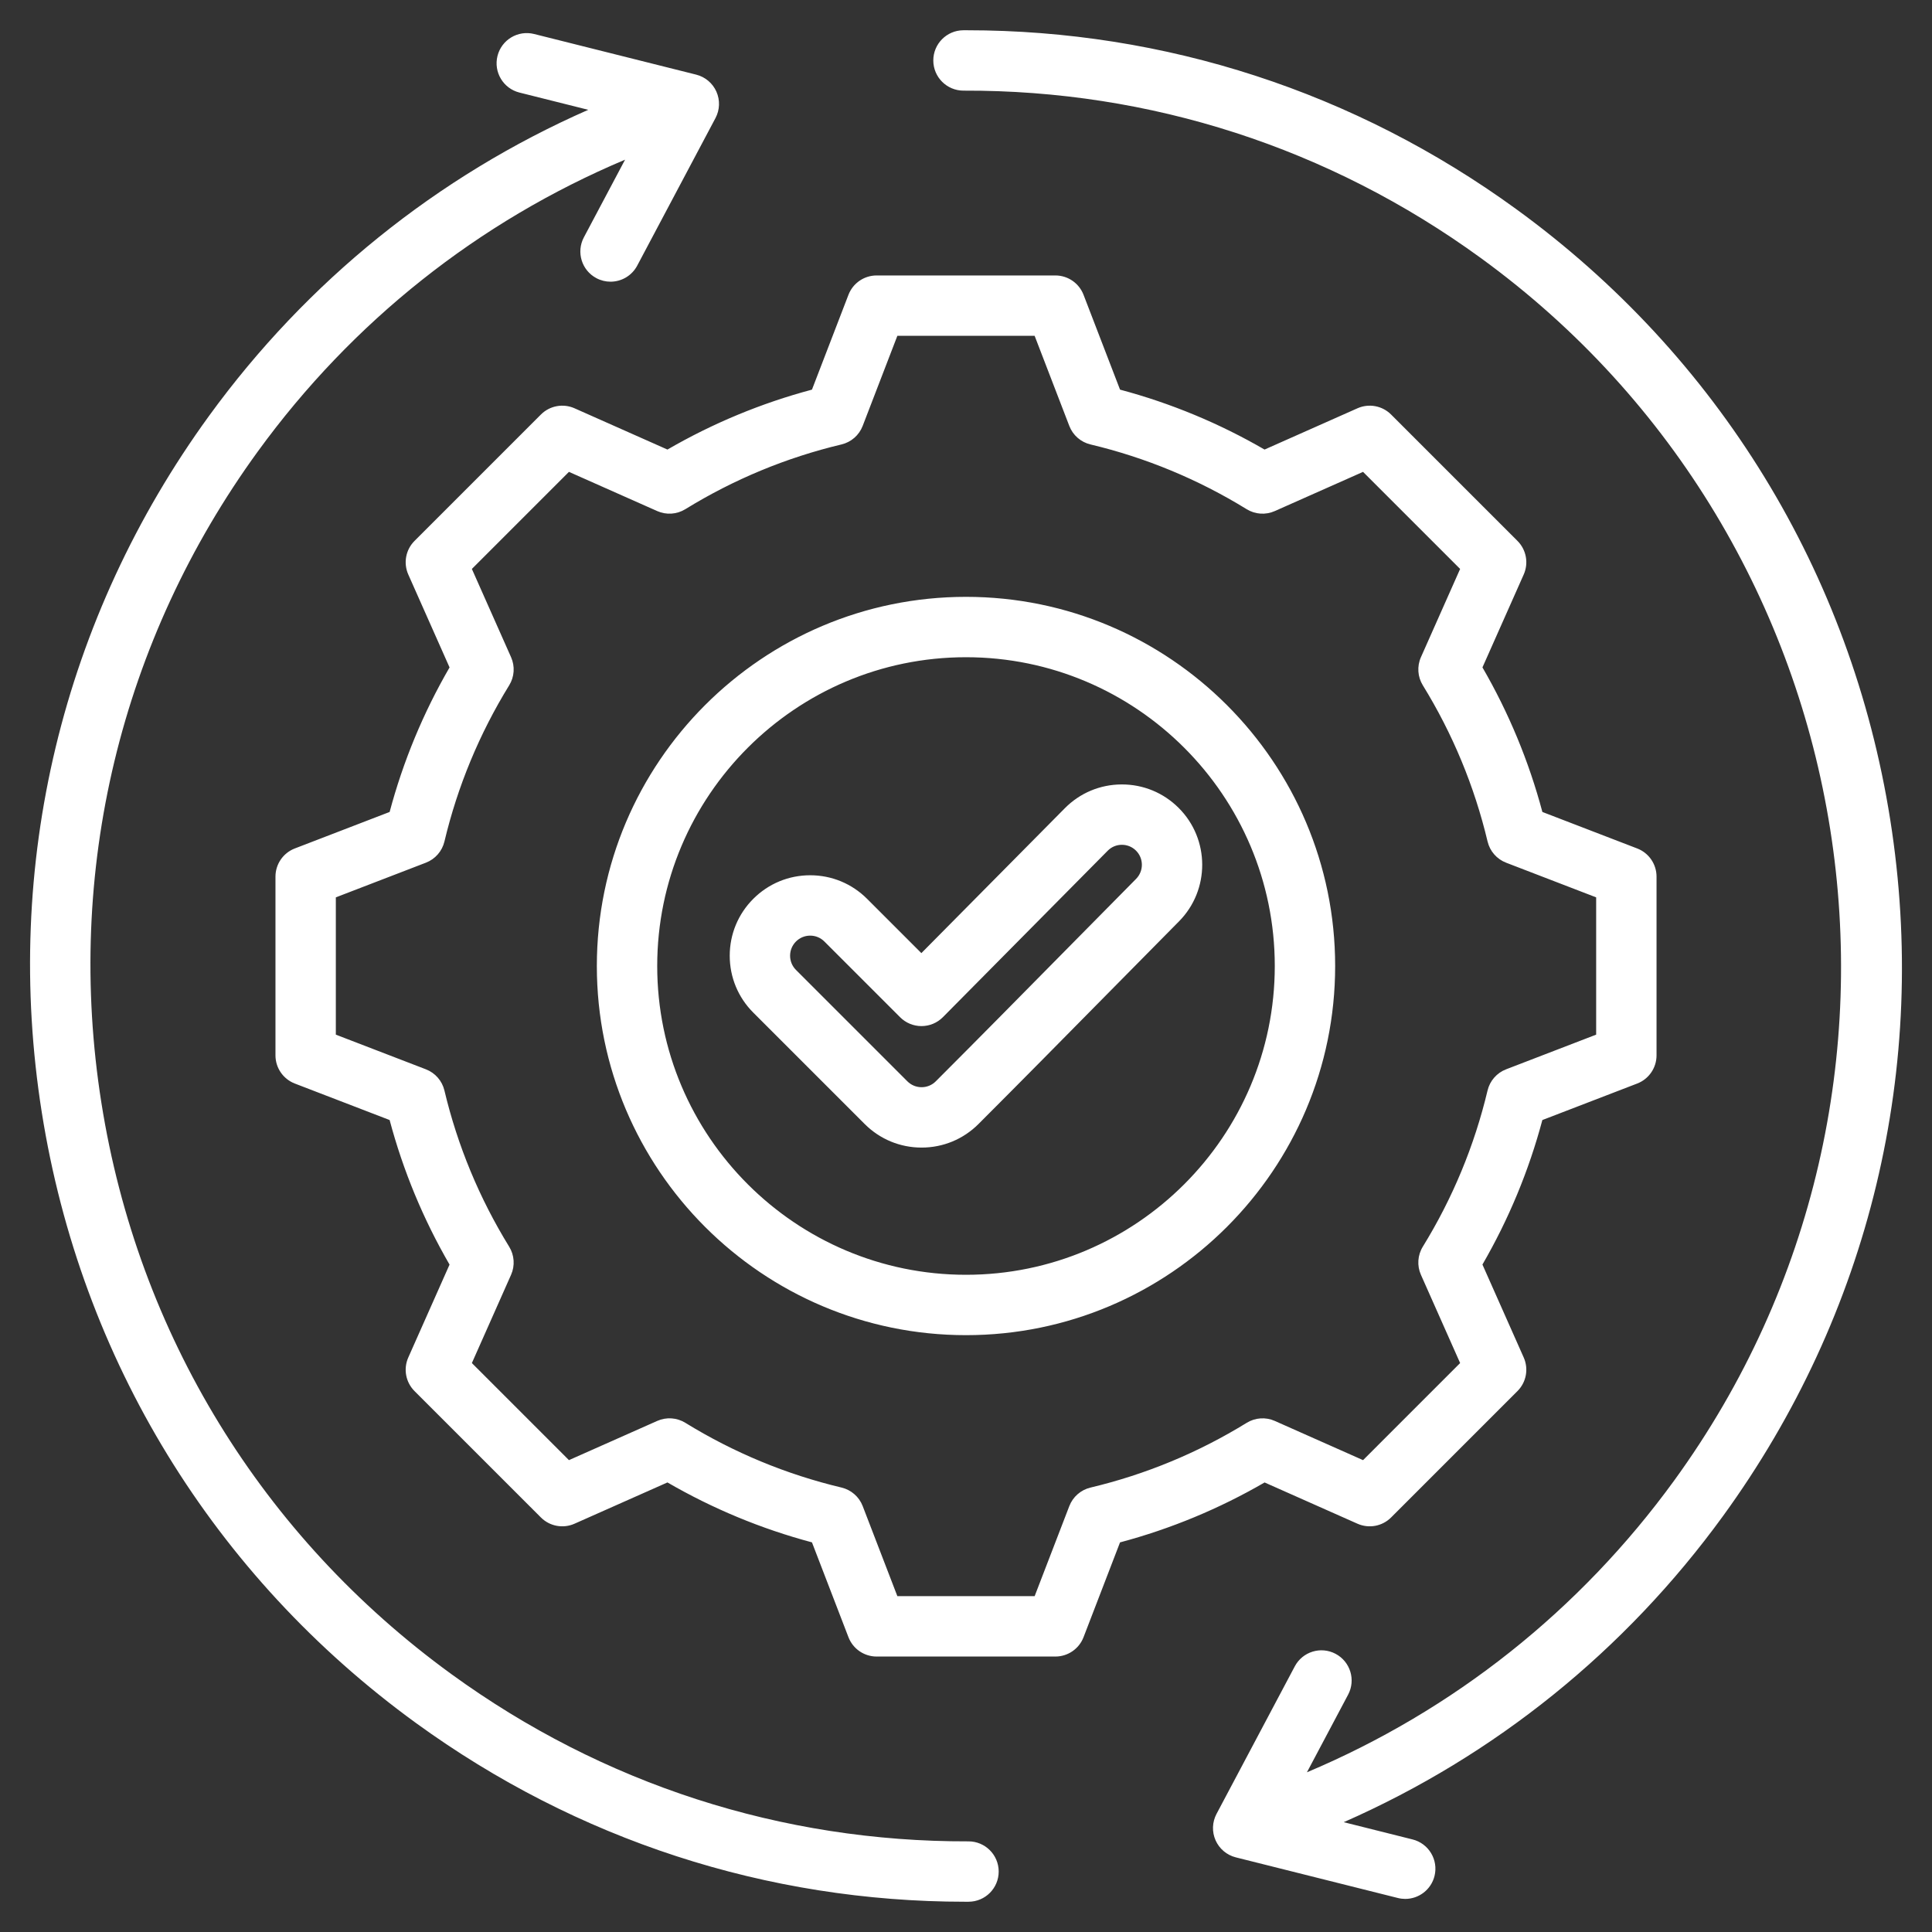 <svg xmlns="http://www.w3.org/2000/svg" id="Layer_1" enable-background="new 0 0 512 512" height="512" viewBox="0 0 512 512" width="512">
                <rect x="0" y="0" width="512" height="512" fill="#333333" stroke="none"/>
                <path fill="#fff" d="m264.663 495.951c.016 4.418-3.553 8.013-7.972 8.028-.3.001-.605.002-.905.002-52.593 0-102.91-16.375-145.577-47.385-53.582-38.942-88.792-96.42-99.143-161.844-10.351-65.423 5.394-130.962 44.337-184.543 25.967-35.729 60.464-63.508 100.491-81.107l-18.238-4.573c-4.286-1.074-6.889-5.42-5.814-9.705 1.074-4.285 5.42-6.891 9.706-5.814l42.944 10.768c2.385.599 4.363 2.26 5.363 4.507s.911 4.829-.242 7.002l-20.746 39.111c-1.437 2.708-4.208 4.252-7.074 4.253-1.265 0-2.547-.301-3.742-.935-3.903-2.07-5.389-6.913-3.319-10.816l10.919-20.584c-38.847 16.366-72.301 42.895-97.306 77.3-36.43 50.125-51.16 111.436-41.476 172.638 9.683 61.202 42.621 114.971 92.746 151.4 40.143 29.175 87.507 44.469 137.019 44.326h.029c4.405-.001 7.984 3.562 8 7.971zm236.271-278.704c-10.351-65.424-45.561-122.901-99.142-161.845-42.668-31.01-92.979-47.384-145.559-47.384-.307 0-.619.001-.926.002-4.418.017-7.987 3.611-7.971 8.029.016 4.408 3.594 7.971 8 7.971h.03c49.489-.168 96.871 15.146 137.02 44.325 103.472 75.203 126.471 220.566 51.269 324.039-24.991 34.385-58.467 60.927-97.303 77.292l10.915-20.578c2.07-3.903.584-8.746-3.319-10.816-3.904-2.071-8.746-.584-10.816 3.318l-20.746 39.112c-1.152 2.173-1.241 4.755-.241 7.002s2.978 3.909 5.363 4.507l42.944 10.768c.653.164 1.308.242 1.952.242 3.583 0 6.843-2.424 7.754-6.057 1.075-4.285-1.528-8.631-5.814-9.705l-18.241-4.573c40.021-17.598 74.541-45.396 100.494-81.105 38.942-53.581 54.688-119.12 44.337-184.544zm-165.803 175.62c-12.037 6.976-24.888 12.303-38.311 15.882l-9.67 25.125c-1.188 3.088-4.156 5.126-7.466 5.126h-47.367c-3.31 0-6.277-2.038-7.466-5.126l-9.674-25.132c-13.409-3.576-26.259-8.904-38.298-15.879l-24.628 10.939c-3.024 1.341-6.564.686-8.904-1.654l-33.494-33.493c-2.34-2.341-2.998-5.88-1.654-8.904l10.935-24.62c-6.975-12.037-12.302-24.889-15.881-38.311l-25.125-9.671c-3.088-1.188-5.126-4.156-5.126-7.466v-47.366c0-3.31 2.038-6.277 5.126-7.466l25.129-9.673c3.577-13.414 8.904-26.264 15.879-38.302l-10.937-24.626c-1.343-3.024-.686-6.563 1.655-8.904l33.493-33.493c2.34-2.342 5.88-2.996 8.904-1.655l24.628 10.939c12.038-6.975 24.886-12.302 38.298-15.88l9.674-25.132c1.189-3.088 4.156-5.126 7.466-5.126h47.366c3.31 0 6.277 2.038 7.466 5.126l9.673 25.132c13.413 3.578 26.261 8.905 38.298 15.88l24.629-10.939c3.023-1.34 6.563-.686 8.904 1.654l33.494 33.493c2.34 2.341 2.998 5.88 1.655 8.904l-10.935 24.62c6.975 12.037 12.303 24.89 15.882 38.31l25.125 9.671c3.089 1.188 5.126 4.156 5.126 7.466v47.367c0 3.31-2.038 6.277-5.126 7.466l-25.132 9.674c-3.577 13.411-8.904 26.259-15.878 38.298l10.938 24.629c1.343 3.024.686 6.563-1.655 8.903l-33.493 33.494c-2.34 2.341-5.88 2.998-8.904 1.655zm2.705-16.305 23.389 10.389 25.725-25.726-10.392-23.398c-1.071-2.411-.884-5.195.5-7.441 7.906-12.841 13.68-26.768 17.16-41.392.611-2.565 2.447-4.666 4.909-5.613l23.873-9.191v-36.38l-23.867-9.187c-2.462-.947-4.298-3.048-4.909-5.614-3.482-14.634-9.257-28.563-17.163-41.401-1.383-2.247-1.57-5.031-.5-7.442l10.388-23.39-25.726-25.725-23.398 10.393c-2.411 1.07-5.195.885-7.442-.5-12.838-7.905-26.764-13.68-41.391-17.161-2.566-.61-4.666-2.447-5.613-4.908l-9.189-23.875h-36.38l-9.19 23.874c-.947 2.462-3.047 4.298-5.613 4.908-14.625 3.481-28.551 9.256-41.391 17.162-2.248 1.384-5.031 1.57-7.442.499l-23.397-10.393-25.726 25.726 10.391 23.396c1.071 2.411.884 5.195-.5 7.441-7.907 12.841-13.68 26.768-17.161 41.394-.611 2.566-2.447 4.667-4.909 5.614l-23.872 9.19v36.38l23.868 9.188c2.461.947 4.298 3.048 4.909 5.613 3.483 14.637 9.257 28.566 17.163 41.402 1.383 2.247 1.57 5.031.499 7.442l-10.388 23.39 25.726 25.725 23.398-10.393c2.411-1.071 5.195-.885 7.442.499 12.843 7.907 26.769 13.682 41.391 17.161 2.566.61 4.667 2.446 5.614 4.908l9.188 23.874h36.381l9.187-23.867c.947-2.461 3.048-4.298 5.614-4.908 14.636-3.483 28.566-9.258 41.402-17.163 2.246-1.384 5.029-1.573 7.442-.5zm15.994-120.562c0 53.943-43.886 97.83-97.83 97.83-53.943 0-97.83-43.887-97.83-97.83s43.886-97.83 97.83-97.83 97.83 43.887 97.83 97.83zm-16 0c0-45.121-36.709-81.83-81.83-81.83s-81.83 36.709-81.83 81.83 36.708 81.83 81.83 81.83 81.83-36.709 81.83-81.83zm-25.396-11.818c-6.597 6.658-13.177 13.332-19.757 20.007-10.907 11.062-22.186 22.503-33.368 33.686-4.027 4.026-9.382 6.244-15.078 6.244s-11.051-2.218-15.078-6.244l-29.522-29.522c-4.027-4.026-6.245-9.381-6.245-15.078 0-5.696 2.218-11.051 6.245-15.078 4.026-4.026 9.381-6.245 15.078-6.245s11.052 2.219 15.079 6.246l14.386 14.386 38.023-38.402c4.002-4.041 9.34-6.278 15.032-6.301h.084c5.669 0 11.001 2.199 15.023 6.199 8.311 8.263 8.356 21.768.098 30.102zm-11.381-18.759c-1.002-.996-2.33-1.544-3.743-1.544-.007 0-.014 0-.021 0-1.412.006-2.734.559-3.724 1.559l-43.68 44.115c-1.498 1.513-3.536 2.366-5.665 2.371-.007 0-.014 0-.02 0-2.122 0-4.156-.843-5.657-2.343l-20.072-20.071c-1.005-1.006-2.342-1.56-3.765-1.56s-2.759.554-3.764 1.559c-1.005 1.006-1.559 2.343-1.559 3.765 0 1.423.554 2.759 1.558 3.764l29.522 29.522c1.005 1.006 2.342 1.559 3.765 1.559s2.76-.553 3.765-1.559c11.142-11.142 22.4-22.562 33.288-33.604 6.589-6.684 13.179-13.368 19.786-20.035 2.061-2.079 2.054-5.442-.014-7.498z"></path>
              </svg>